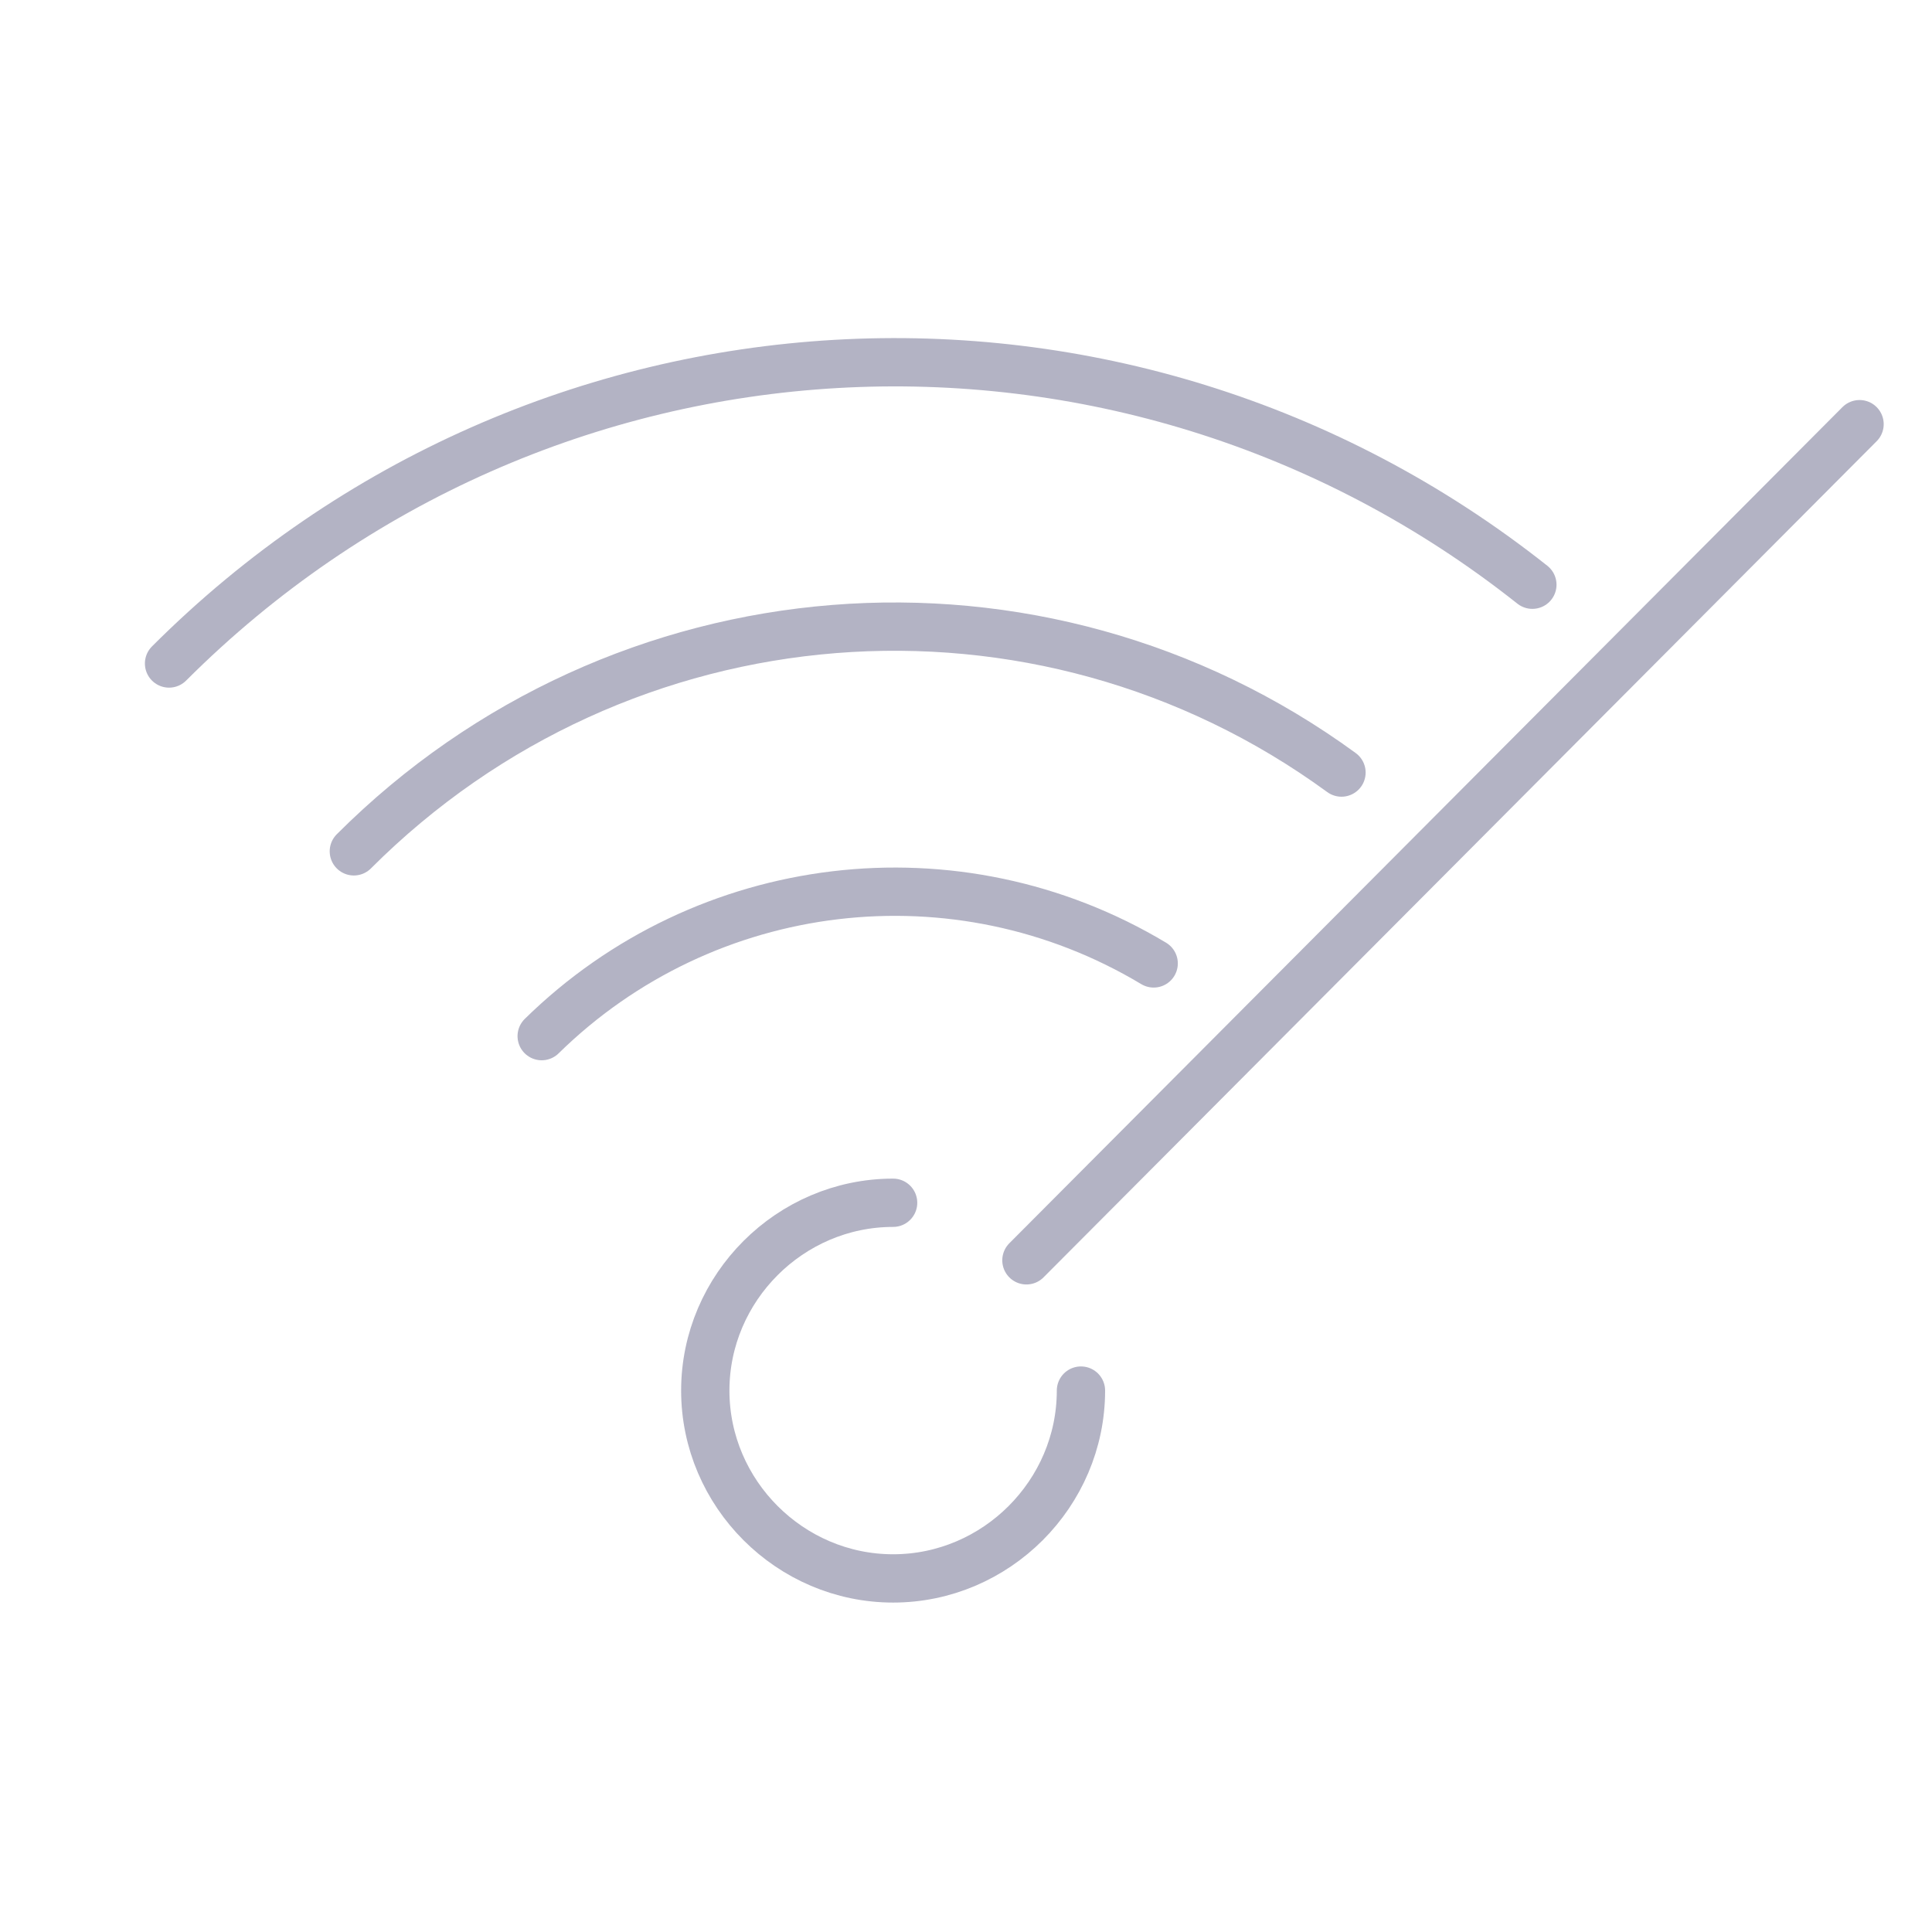 <svg width="80" height="80" viewBox="0 0 80 80" fill="none" xmlns="http://www.w3.org/2000/svg">
<path d="M63.452 24.212C46.516 10.789 22.305 12.169 7 27.474" stroke="#B3B3C4" stroke-width="2" stroke-miterlimit="10" stroke-linecap="round"/>
<path d="M44.76 57.581C44.76 61.847 41.247 65.359 36.982 65.359C32.717 65.359 29.204 61.847 29.204 57.581C29.204 53.316 32.717 49.804 36.982 49.804" stroke="#B3B3C4" stroke-width="2" stroke-miterlimit="10" stroke-linecap="round"/>
<path d="M47.771 39.893C39.617 35.001 29.204 36.255 22.43 42.904" stroke="#B3B3C4" stroke-width="2" stroke-miterlimit="10" stroke-linecap="round"/>
<path d="M55.548 31.99C43.004 22.832 25.692 24.212 14.652 35.252" stroke="#B3B3C4" stroke-width="2" stroke-miterlimit="10" stroke-linecap="round"/>
<path d="M42.502 52.187L77 17.564" stroke="#B3B3C4" stroke-width="2" stroke-miterlimit="10" stroke-linecap="round"/>
</svg>
